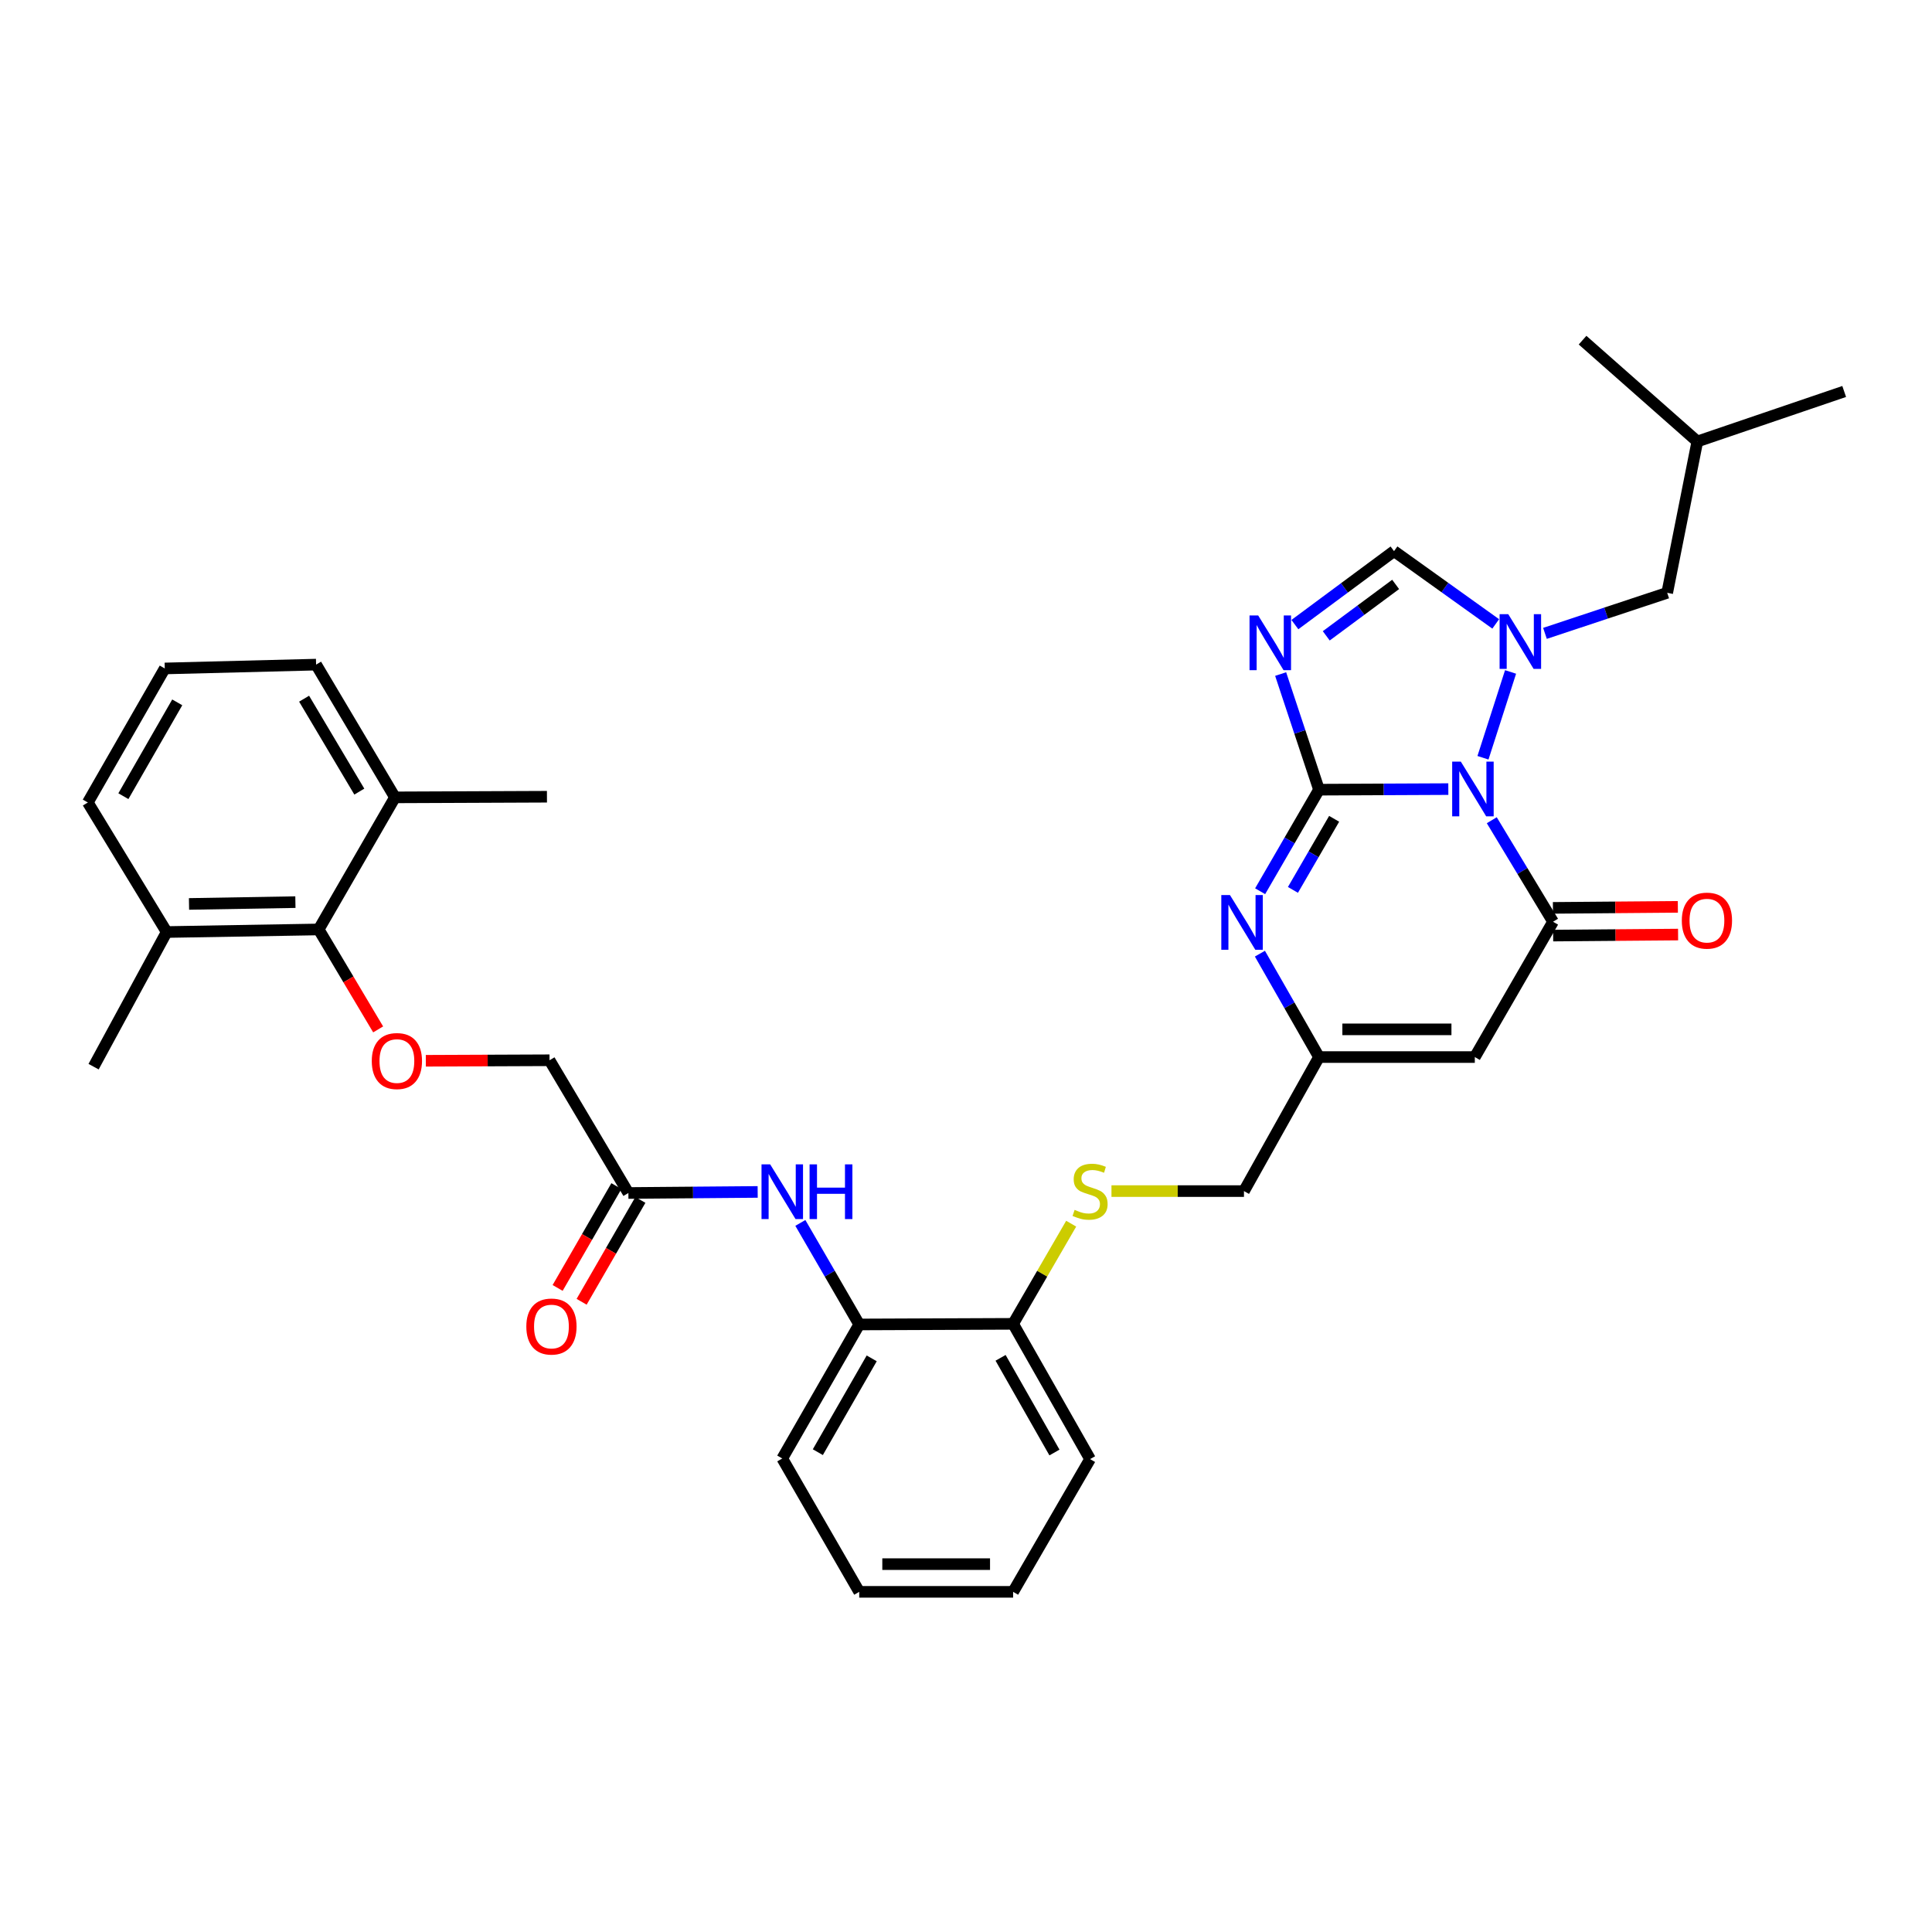 <?xml version='1.0' encoding='iso-8859-1'?>
<svg version='1.1' baseProfile='full'
              xmlns='http://www.w3.org/2000/svg'
                      xmlns:rdkit='http://www.rdkit.org/xml'
                      xmlns:xlink='http://www.w3.org/1999/xlink'
                  xml:space='preserve'
width='1000px' height='1000px' viewBox='0 0 1000 1000'>
<!-- END OF HEADER -->
<rect style='opacity:1.0;fill:#FFFFFF;stroke:none' width='1000' height='1000' x='0' y='0'> </rect>
<path class='bond-0' d='M 749.651,408.438 L 716.182,408.588' style='fill:none;fill-rule:evenodd;stroke:#0000FF;stroke-width:6px;stroke-linecap:butt;stroke-linejoin:miter;stroke-opacity:1' />
<path class='bond-0' d='M 716.182,408.588 L 682.714,408.739' style='fill:none;fill-rule:evenodd;stroke:#000000;stroke-width:6px;stroke-linecap:butt;stroke-linejoin:miter;stroke-opacity:1' />
<path class='bond-1' d='M 767.582,392.216 L 781.867,347.797' style='fill:none;fill-rule:evenodd;stroke:#0000FF;stroke-width:6px;stroke-linecap:butt;stroke-linejoin:miter;stroke-opacity:1' />
<path class='bond-3' d='M 772.14,424.547 L 787.996,450.817' style='fill:none;fill-rule:evenodd;stroke:#0000FF;stroke-width:6px;stroke-linecap:butt;stroke-linejoin:miter;stroke-opacity:1' />
<path class='bond-3' d='M 787.996,450.817 L 803.851,477.087' style='fill:none;fill-rule:evenodd;stroke:#000000;stroke-width:6px;stroke-linecap:butt;stroke-linejoin:miter;stroke-opacity:1' />
<path class='bond-2' d='M 682.714,408.739 L 672.787,378.814' style='fill:none;fill-rule:evenodd;stroke:#000000;stroke-width:6px;stroke-linecap:butt;stroke-linejoin:miter;stroke-opacity:1' />
<path class='bond-2' d='M 672.787,378.814 L 662.86,348.888' style='fill:none;fill-rule:evenodd;stroke:#0000FF;stroke-width:6px;stroke-linecap:butt;stroke-linejoin:miter;stroke-opacity:1' />
<path class='bond-4' d='M 682.714,408.739 L 667.48,435.019' style='fill:none;fill-rule:evenodd;stroke:#000000;stroke-width:6px;stroke-linecap:butt;stroke-linejoin:miter;stroke-opacity:1' />
<path class='bond-4' d='M 667.48,435.019 L 652.246,461.3' style='fill:none;fill-rule:evenodd;stroke:#0000FF;stroke-width:6px;stroke-linecap:butt;stroke-linejoin:miter;stroke-opacity:1' />
<path class='bond-4' d='M 690.55,423.815 L 679.887,442.211' style='fill:none;fill-rule:evenodd;stroke:#000000;stroke-width:6px;stroke-linecap:butt;stroke-linejoin:miter;stroke-opacity:1' />
<path class='bond-4' d='M 679.887,442.211 L 669.223,460.608' style='fill:none;fill-rule:evenodd;stroke:#0000FF;stroke-width:6px;stroke-linecap:butt;stroke-linejoin:miter;stroke-opacity:1' />
<path class='bond-6' d='M 774.179,322.933 L 747.862,304.1' style='fill:none;fill-rule:evenodd;stroke:#0000FF;stroke-width:6px;stroke-linecap:butt;stroke-linejoin:miter;stroke-opacity:1' />
<path class='bond-6' d='M 747.862,304.1 L 721.545,285.267' style='fill:none;fill-rule:evenodd;stroke:#000000;stroke-width:6px;stroke-linecap:butt;stroke-linejoin:miter;stroke-opacity:1' />
<path class='bond-12' d='M 799.671,327.829 L 831.306,317.331' style='fill:none;fill-rule:evenodd;stroke:#0000FF;stroke-width:6px;stroke-linecap:butt;stroke-linejoin:miter;stroke-opacity:1' />
<path class='bond-12' d='M 831.306,317.331 L 862.942,306.834' style='fill:none;fill-rule:evenodd;stroke:#000000;stroke-width:6px;stroke-linecap:butt;stroke-linejoin:miter;stroke-opacity:1' />
<path class='bond-34' d='M 670.231,323.291 L 695.888,304.279' style='fill:none;fill-rule:evenodd;stroke:#0000FF;stroke-width:6px;stroke-linecap:butt;stroke-linejoin:miter;stroke-opacity:1' />
<path class='bond-34' d='M 695.888,304.279 L 721.545,285.267' style='fill:none;fill-rule:evenodd;stroke:#000000;stroke-width:6px;stroke-linecap:butt;stroke-linejoin:miter;stroke-opacity:1' />
<path class='bond-34' d='M 686.466,329.109 L 704.426,315.801' style='fill:none;fill-rule:evenodd;stroke:#0000FF;stroke-width:6px;stroke-linecap:butt;stroke-linejoin:miter;stroke-opacity:1' />
<path class='bond-34' d='M 704.426,315.801 L 722.385,302.493' style='fill:none;fill-rule:evenodd;stroke:#000000;stroke-width:6px;stroke-linecap:butt;stroke-linejoin:miter;stroke-opacity:1' />
<path class='bond-5' d='M 803.851,477.087 L 763.363,547.132' style='fill:none;fill-rule:evenodd;stroke:#000000;stroke-width:6px;stroke-linecap:butt;stroke-linejoin:miter;stroke-opacity:1' />
<path class='bond-14' d='M 803.91,484.257 L 836.241,483.992' style='fill:none;fill-rule:evenodd;stroke:#000000;stroke-width:6px;stroke-linecap:butt;stroke-linejoin:miter;stroke-opacity:1' />
<path class='bond-14' d='M 836.241,483.992 L 868.572,483.727' style='fill:none;fill-rule:evenodd;stroke:#FF0000;stroke-width:6px;stroke-linecap:butt;stroke-linejoin:miter;stroke-opacity:1' />
<path class='bond-14' d='M 803.792,469.917 L 836.123,469.652' style='fill:none;fill-rule:evenodd;stroke:#000000;stroke-width:6px;stroke-linecap:butt;stroke-linejoin:miter;stroke-opacity:1' />
<path class='bond-14' d='M 836.123,469.652 L 868.454,469.387' style='fill:none;fill-rule:evenodd;stroke:#FF0000;stroke-width:6px;stroke-linecap:butt;stroke-linejoin:miter;stroke-opacity:1' />
<path class='bond-35' d='M 652.126,493.612 L 667.42,520.372' style='fill:none;fill-rule:evenodd;stroke:#0000FF;stroke-width:6px;stroke-linecap:butt;stroke-linejoin:miter;stroke-opacity:1' />
<path class='bond-35' d='M 667.42,520.372 L 682.714,547.132' style='fill:none;fill-rule:evenodd;stroke:#000000;stroke-width:6px;stroke-linecap:butt;stroke-linejoin:miter;stroke-opacity:1' />
<path class='bond-7' d='M 763.363,547.132 L 682.714,547.132' style='fill:none;fill-rule:evenodd;stroke:#000000;stroke-width:6px;stroke-linecap:butt;stroke-linejoin:miter;stroke-opacity:1' />
<path class='bond-7' d='M 751.266,532.792 L 694.811,532.792' style='fill:none;fill-rule:evenodd;stroke:#000000;stroke-width:6px;stroke-linecap:butt;stroke-linejoin:miter;stroke-opacity:1' />
<path class='bond-20' d='M 682.714,547.132 L 643.875,616.508' style='fill:none;fill-rule:evenodd;stroke:#000000;stroke-width:6px;stroke-linecap:butt;stroke-linejoin:miter;stroke-opacity:1' />
<path class='bond-8' d='M 164.943,481.079 L 180.337,506.948' style='fill:none;fill-rule:evenodd;stroke:#000000;stroke-width:6px;stroke-linecap:butt;stroke-linejoin:miter;stroke-opacity:1' />
<path class='bond-8' d='M 180.337,506.948 L 195.731,532.817' style='fill:none;fill-rule:evenodd;stroke:#FF0000;stroke-width:6px;stroke-linecap:butt;stroke-linejoin:miter;stroke-opacity:1' />
<path class='bond-17' d='M 164.943,481.079 L 86.277,482.417' style='fill:none;fill-rule:evenodd;stroke:#000000;stroke-width:6px;stroke-linecap:butt;stroke-linejoin:miter;stroke-opacity:1' />
<path class='bond-17' d='M 152.899,466.941 L 97.833,467.878' style='fill:none;fill-rule:evenodd;stroke:#000000;stroke-width:6px;stroke-linecap:butt;stroke-linejoin:miter;stroke-opacity:1' />
<path class='bond-18' d='M 164.943,481.079 L 204.435,412.714' style='fill:none;fill-rule:evenodd;stroke:#000000;stroke-width:6px;stroke-linecap:butt;stroke-linejoin:miter;stroke-opacity:1' />
<path class='bond-9' d='M 414.259,632.981 L 429.496,659.261' style='fill:none;fill-rule:evenodd;stroke:#0000FF;stroke-width:6px;stroke-linecap:butt;stroke-linejoin:miter;stroke-opacity:1' />
<path class='bond-9' d='M 429.496,659.261 L 444.733,685.542' style='fill:none;fill-rule:evenodd;stroke:#000000;stroke-width:6px;stroke-linecap:butt;stroke-linejoin:miter;stroke-opacity:1' />
<path class='bond-11' d='M 392.168,616.941 L 358.71,617.219' style='fill:none;fill-rule:evenodd;stroke:#0000FF;stroke-width:6px;stroke-linecap:butt;stroke-linejoin:miter;stroke-opacity:1' />
<path class='bond-11' d='M 358.71,617.219 L 325.253,617.496' style='fill:none;fill-rule:evenodd;stroke:#000000;stroke-width:6px;stroke-linecap:butt;stroke-linejoin:miter;stroke-opacity:1' />
<path class='bond-10' d='M 220.406,549.054 L 252.418,548.922' style='fill:none;fill-rule:evenodd;stroke:#FF0000;stroke-width:6px;stroke-linecap:butt;stroke-linejoin:miter;stroke-opacity:1' />
<path class='bond-10' d='M 252.418,548.922 L 284.431,548.79' style='fill:none;fill-rule:evenodd;stroke:#000000;stroke-width:6px;stroke-linecap:butt;stroke-linejoin:miter;stroke-opacity:1' />
<path class='bond-19' d='M 319.042,613.913 L 303.835,640.274' style='fill:none;fill-rule:evenodd;stroke:#000000;stroke-width:6px;stroke-linecap:butt;stroke-linejoin:miter;stroke-opacity:1' />
<path class='bond-19' d='M 303.835,640.274 L 288.627,666.634' style='fill:none;fill-rule:evenodd;stroke:#FF0000;stroke-width:6px;stroke-linecap:butt;stroke-linejoin:miter;stroke-opacity:1' />
<path class='bond-19' d='M 331.464,621.079 L 316.256,647.44' style='fill:none;fill-rule:evenodd;stroke:#000000;stroke-width:6px;stroke-linecap:butt;stroke-linejoin:miter;stroke-opacity:1' />
<path class='bond-19' d='M 316.256,647.44 L 301.048,673.8' style='fill:none;fill-rule:evenodd;stroke:#FF0000;stroke-width:6px;stroke-linecap:butt;stroke-linejoin:miter;stroke-opacity:1' />
<path class='bond-21' d='M 325.253,617.496 L 284.431,548.79' style='fill:none;fill-rule:evenodd;stroke:#000000;stroke-width:6px;stroke-linecap:butt;stroke-linejoin:miter;stroke-opacity:1' />
<path class='bond-22' d='M 862.942,306.834 L 878.533,228.511' style='fill:none;fill-rule:evenodd;stroke:#000000;stroke-width:6px;stroke-linecap:butt;stroke-linejoin:miter;stroke-opacity:1' />
<path class='bond-13' d='M 444.733,685.542 L 524.387,685.215' style='fill:none;fill-rule:evenodd;stroke:#000000;stroke-width:6px;stroke-linecap:butt;stroke-linejoin:miter;stroke-opacity:1' />
<path class='bond-24' d='M 444.733,685.542 L 404.899,754.902' style='fill:none;fill-rule:evenodd;stroke:#000000;stroke-width:6px;stroke-linecap:butt;stroke-linejoin:miter;stroke-opacity:1' />
<path class='bond-24' d='M 451.194,703.088 L 423.309,751.64' style='fill:none;fill-rule:evenodd;stroke:#000000;stroke-width:6px;stroke-linecap:butt;stroke-linejoin:miter;stroke-opacity:1' />
<path class='bond-15' d='M 575.293,616.508 L 609.584,616.508' style='fill:none;fill-rule:evenodd;stroke:#CCCC00;stroke-width:6px;stroke-linecap:butt;stroke-linejoin:miter;stroke-opacity:1' />
<path class='bond-15' d='M 609.584,616.508 L 643.875,616.508' style='fill:none;fill-rule:evenodd;stroke:#000000;stroke-width:6px;stroke-linecap:butt;stroke-linejoin:miter;stroke-opacity:1' />
<path class='bond-16' d='M 554.443,633.374 L 539.415,659.295' style='fill:none;fill-rule:evenodd;stroke:#CCCC00;stroke-width:6px;stroke-linecap:butt;stroke-linejoin:miter;stroke-opacity:1' />
<path class='bond-16' d='M 539.415,659.295 L 524.387,685.215' style='fill:none;fill-rule:evenodd;stroke:#000000;stroke-width:6px;stroke-linecap:butt;stroke-linejoin:miter;stroke-opacity:1' />
<path class='bond-27' d='M 524.387,685.215 L 564.221,755.229' style='fill:none;fill-rule:evenodd;stroke:#000000;stroke-width:6px;stroke-linecap:butt;stroke-linejoin:miter;stroke-opacity:1' />
<path class='bond-27' d='M 517.898,702.809 L 545.782,751.818' style='fill:none;fill-rule:evenodd;stroke:#000000;stroke-width:6px;stroke-linecap:butt;stroke-linejoin:miter;stroke-opacity:1' />
<path class='bond-26' d='M 86.277,482.417 L 45.455,415.367' style='fill:none;fill-rule:evenodd;stroke:#000000;stroke-width:6px;stroke-linecap:butt;stroke-linejoin:miter;stroke-opacity:1' />
<path class='bond-28' d='M 86.277,482.417 L 48.442,552.104' style='fill:none;fill-rule:evenodd;stroke:#000000;stroke-width:6px;stroke-linecap:butt;stroke-linejoin:miter;stroke-opacity:1' />
<path class='bond-25' d='M 204.435,412.714 L 163.612,344.007' style='fill:none;fill-rule:evenodd;stroke:#000000;stroke-width:6px;stroke-linecap:butt;stroke-linejoin:miter;stroke-opacity:1' />
<path class='bond-25' d='M 185.983,409.733 L 157.407,361.639' style='fill:none;fill-rule:evenodd;stroke:#000000;stroke-width:6px;stroke-linecap:butt;stroke-linejoin:miter;stroke-opacity:1' />
<path class='bond-29' d='M 204.435,412.714 L 283.1,412.388' style='fill:none;fill-rule:evenodd;stroke:#000000;stroke-width:6px;stroke-linecap:butt;stroke-linejoin:miter;stroke-opacity:1' />
<path class='bond-30' d='M 878.533,228.511 L 819.131,176.064' style='fill:none;fill-rule:evenodd;stroke:#000000;stroke-width:6px;stroke-linecap:butt;stroke-linejoin:miter;stroke-opacity:1' />
<path class='bond-31' d='M 878.533,228.511 L 954.545,202.626' style='fill:none;fill-rule:evenodd;stroke:#000000;stroke-width:6px;stroke-linecap:butt;stroke-linejoin:miter;stroke-opacity:1' />
<path class='bond-23' d='M 85.281,345.991 L 163.612,344.007' style='fill:none;fill-rule:evenodd;stroke:#000000;stroke-width:6px;stroke-linecap:butt;stroke-linejoin:miter;stroke-opacity:1' />
<path class='bond-37' d='M 85.281,345.991 L 45.455,415.367' style='fill:none;fill-rule:evenodd;stroke:#000000;stroke-width:6px;stroke-linecap:butt;stroke-linejoin:miter;stroke-opacity:1' />
<path class='bond-37' d='M 91.744,363.537 L 63.865,412.1' style='fill:none;fill-rule:evenodd;stroke:#000000;stroke-width:6px;stroke-linecap:butt;stroke-linejoin:miter;stroke-opacity:1' />
<path class='bond-36' d='M 404.899,754.902 L 444.733,823.936' style='fill:none;fill-rule:evenodd;stroke:#000000;stroke-width:6px;stroke-linecap:butt;stroke-linejoin:miter;stroke-opacity:1' />
<path class='bond-33' d='M 564.221,755.229 L 524.387,823.936' style='fill:none;fill-rule:evenodd;stroke:#000000;stroke-width:6px;stroke-linecap:butt;stroke-linejoin:miter;stroke-opacity:1' />
<path class='bond-32' d='M 444.733,823.936 L 524.387,823.936' style='fill:none;fill-rule:evenodd;stroke:#000000;stroke-width:6px;stroke-linecap:butt;stroke-linejoin:miter;stroke-opacity:1' />
<path class='bond-32' d='M 456.681,809.595 L 512.439,809.595' style='fill:none;fill-rule:evenodd;stroke:#000000;stroke-width:6px;stroke-linecap:butt;stroke-linejoin:miter;stroke-opacity:1' />
<path  class='atom-0' d='M 756.123 394.22
L 765.403 409.22
Q 766.323 410.7, 767.803 413.38
Q 769.283 416.06, 769.363 416.22
L 769.363 394.22
L 773.123 394.22
L 773.123 422.54
L 769.243 422.54
L 759.283 406.14
Q 758.123 404.22, 756.883 402.02
Q 755.683 399.82, 755.323 399.14
L 755.323 422.54
L 751.643 422.54
L 751.643 394.22
L 756.123 394.22
' fill='#0000FF'/>
<path  class='atom-2' d='M 780.669 317.897
L 789.949 332.897
Q 790.869 334.377, 792.349 337.057
Q 793.829 339.737, 793.909 339.897
L 793.909 317.897
L 797.669 317.897
L 797.669 346.217
L 793.789 346.217
L 783.829 329.817
Q 782.669 327.897, 781.429 325.697
Q 780.229 323.497, 779.869 322.817
L 779.869 346.217
L 776.189 346.217
L 776.189 317.897
L 780.669 317.897
' fill='#0000FF'/>
<path  class='atom-3' d='M 651.238 318.566
L 660.518 333.566
Q 661.438 335.046, 662.918 337.726
Q 664.398 340.406, 664.478 340.566
L 664.478 318.566
L 668.238 318.566
L 668.238 346.886
L 664.358 346.886
L 654.398 330.486
Q 653.238 328.566, 651.998 326.366
Q 650.798 324.166, 650.438 323.486
L 650.438 346.886
L 646.758 346.886
L 646.758 318.566
L 651.238 318.566
' fill='#0000FF'/>
<path  class='atom-5' d='M 636.627 463.286
L 645.907 478.286
Q 646.827 479.766, 648.307 482.446
Q 649.787 485.126, 649.867 485.286
L 649.867 463.286
L 653.627 463.286
L 653.627 491.606
L 649.747 491.606
L 639.787 475.206
Q 638.627 473.286, 637.387 471.086
Q 636.187 468.886, 635.827 468.206
L 635.827 491.606
L 632.147 491.606
L 632.147 463.286
L 636.627 463.286
' fill='#0000FF'/>
<path  class='atom-10' d='M 398.639 602.675
L 407.919 617.675
Q 408.839 619.155, 410.319 621.835
Q 411.799 624.515, 411.879 624.675
L 411.879 602.675
L 415.639 602.675
L 415.639 630.995
L 411.759 630.995
L 401.799 614.595
Q 400.639 612.675, 399.399 610.475
Q 398.199 608.275, 397.839 607.595
L 397.839 630.995
L 394.159 630.995
L 394.159 602.675
L 398.639 602.675
' fill='#0000FF'/>
<path  class='atom-10' d='M 419.039 602.675
L 422.879 602.675
L 422.879 614.715
L 437.359 614.715
L 437.359 602.675
L 441.199 602.675
L 441.199 630.995
L 437.359 630.995
L 437.359 617.915
L 422.879 617.915
L 422.879 630.995
L 419.039 630.995
L 419.039 602.675
' fill='#0000FF'/>
<path  class='atom-11' d='M 192.431 549.196
Q 192.431 542.396, 195.791 538.596
Q 199.151 534.796, 205.431 534.796
Q 211.711 534.796, 215.071 538.596
Q 218.431 542.396, 218.431 549.196
Q 218.431 556.076, 215.031 559.996
Q 211.631 563.876, 205.431 563.876
Q 199.191 563.876, 195.791 559.996
Q 192.431 556.116, 192.431 549.196
M 205.431 560.676
Q 209.751 560.676, 212.071 557.796
Q 214.431 554.876, 214.431 549.196
Q 214.431 543.636, 212.071 540.836
Q 209.751 537.996, 205.431 537.996
Q 201.111 537.996, 198.751 540.796
Q 196.431 543.596, 196.431 549.196
Q 196.431 554.916, 198.751 557.796
Q 201.111 560.676, 205.431 560.676
' fill='#FF0000'/>
<path  class='atom-15' d='M 870.504 476.514
Q 870.504 469.714, 873.864 465.914
Q 877.224 462.114, 883.504 462.114
Q 889.784 462.114, 893.144 465.914
Q 896.504 469.714, 896.504 476.514
Q 896.504 483.394, 893.104 487.314
Q 889.704 491.194, 883.504 491.194
Q 877.264 491.194, 873.864 487.314
Q 870.504 483.434, 870.504 476.514
M 883.504 487.994
Q 887.824 487.994, 890.144 485.114
Q 892.504 482.194, 892.504 476.514
Q 892.504 470.954, 890.144 468.154
Q 887.824 465.314, 883.504 465.314
Q 879.184 465.314, 876.824 468.114
Q 874.504 470.914, 874.504 476.514
Q 874.504 482.234, 876.824 485.114
Q 879.184 487.994, 883.504 487.994
' fill='#FF0000'/>
<path  class='atom-16' d='M 556.221 626.228
Q 556.541 626.348, 557.861 626.908
Q 559.181 627.468, 560.621 627.828
Q 562.101 628.148, 563.541 628.148
Q 566.221 628.148, 567.781 626.868
Q 569.341 625.548, 569.341 623.268
Q 569.341 621.708, 568.541 620.748
Q 567.781 619.788, 566.581 619.268
Q 565.381 618.748, 563.381 618.148
Q 560.861 617.388, 559.341 616.668
Q 557.861 615.948, 556.781 614.428
Q 555.741 612.908, 555.741 610.348
Q 555.741 606.788, 558.141 604.588
Q 560.581 602.388, 565.381 602.388
Q 568.661 602.388, 572.381 603.948
L 571.461 607.028
Q 568.061 605.628, 565.501 605.628
Q 562.741 605.628, 561.221 606.788
Q 559.701 607.908, 559.741 609.868
Q 559.741 611.388, 560.501 612.308
Q 561.301 613.228, 562.421 613.748
Q 563.581 614.268, 565.501 614.868
Q 568.061 615.668, 569.581 616.468
Q 571.101 617.268, 572.181 618.908
Q 573.301 620.508, 573.301 623.268
Q 573.301 627.188, 570.661 629.308
Q 568.061 631.388, 563.701 631.388
Q 561.181 631.388, 559.261 630.828
Q 557.381 630.308, 555.141 629.388
L 556.221 626.228
' fill='#CCCC00'/>
<path  class='atom-20' d='M 272.427 686.61
Q 272.427 679.81, 275.787 676.01
Q 279.147 672.21, 285.427 672.21
Q 291.707 672.21, 295.067 676.01
Q 298.427 679.81, 298.427 686.61
Q 298.427 693.49, 295.027 697.41
Q 291.627 701.29, 285.427 701.29
Q 279.187 701.29, 275.787 697.41
Q 272.427 693.53, 272.427 686.61
M 285.427 698.09
Q 289.747 698.09, 292.067 695.21
Q 294.427 692.29, 294.427 686.61
Q 294.427 681.05, 292.067 678.25
Q 289.747 675.41, 285.427 675.41
Q 281.107 675.41, 278.747 678.21
Q 276.427 681.01, 276.427 686.61
Q 276.427 692.33, 278.747 695.21
Q 281.107 698.09, 285.427 698.09
' fill='#FF0000'/>
</svg>
